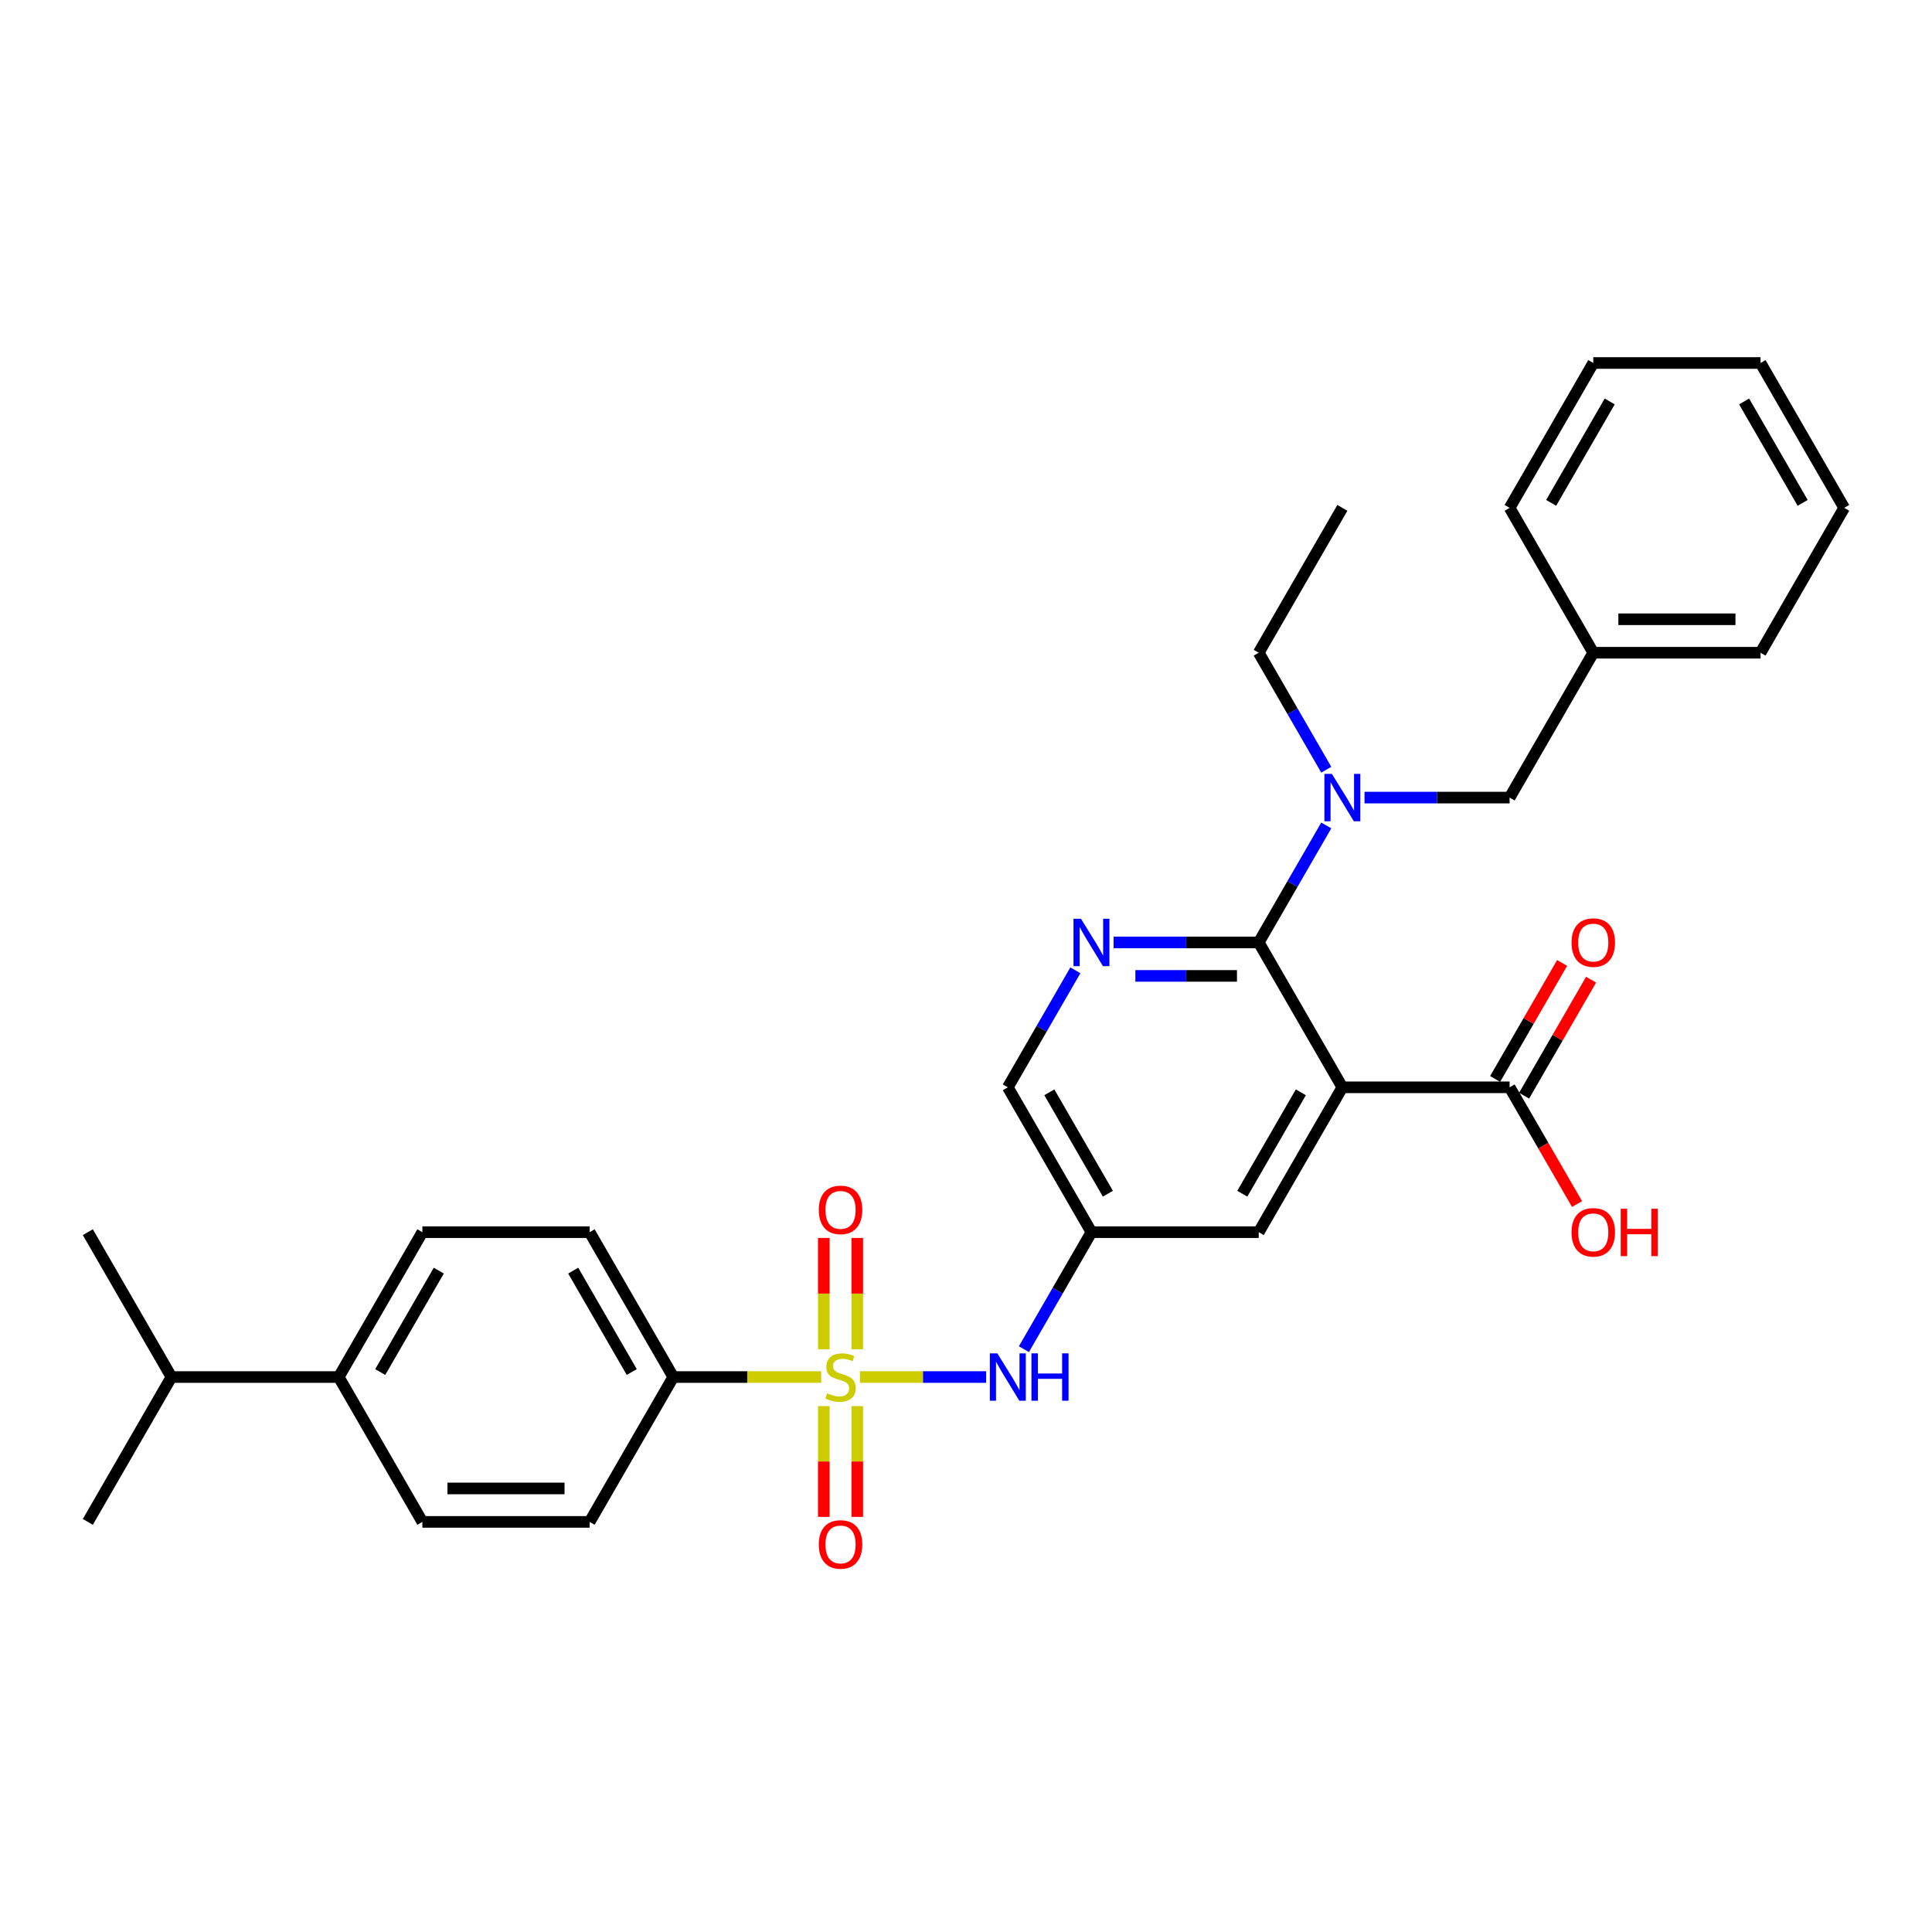 <?xml version='1.0' encoding='iso-8859-1'?>
<svg version='1.1' baseProfile='full'
              xmlns='http://www.w3.org/2000/svg'
                      xmlns:rdkit='http://www.rdkit.org/xml'
                      xmlns:xlink='http://www.w3.org/1999/xlink'
                  xml:space='preserve'
width='1000px' height='1000px' viewBox='0 0 1000 1000'>
<!-- END OF HEADER -->
<rect style='opacity:1.0;fill:#FFFFFF;stroke:none' width='1000' height='1000' x='0' y='0'> </rect>
<path class='bond-3' d='M 445.091,712.752 L 477.762,712.752' style='fill:none;fill-rule:evenodd;stroke:#CCCC00;stroke-width:6px;stroke-linecap:butt;stroke-linejoin:miter;stroke-opacity:1' />
<path class='bond-3' d='M 477.762,712.752 L 510.432,712.752' style='fill:none;fill-rule:evenodd;stroke:#0000FF;stroke-width:6px;stroke-linecap:butt;stroke-linejoin:miter;stroke-opacity:1' />
<path class='bond-6' d='M 425.039,712.752 L 386.762,712.752' style='fill:none;fill-rule:evenodd;stroke:#CCCC00;stroke-width:6px;stroke-linecap:butt;stroke-linejoin:miter;stroke-opacity:1' />
<path class='bond-6' d='M 386.762,712.752 L 348.485,712.752' style='fill:none;fill-rule:evenodd;stroke:#000000;stroke-width:6px;stroke-linecap:butt;stroke-linejoin:miter;stroke-opacity:1' />
<path class='bond-9' d='M 443.723,698.363 L 443.723,669.559' style='fill:none;fill-rule:evenodd;stroke:#CCCC00;stroke-width:6px;stroke-linecap:butt;stroke-linejoin:miter;stroke-opacity:1' />
<path class='bond-9' d='M 443.723,669.559 L 443.723,640.756' style='fill:none;fill-rule:evenodd;stroke:#FF0000;stroke-width:6px;stroke-linecap:butt;stroke-linejoin:miter;stroke-opacity:1' />
<path class='bond-9' d='M 426.407,698.363 L 426.407,669.559' style='fill:none;fill-rule:evenodd;stroke:#CCCC00;stroke-width:6px;stroke-linecap:butt;stroke-linejoin:miter;stroke-opacity:1' />
<path class='bond-9' d='M 426.407,669.559 L 426.407,640.756' style='fill:none;fill-rule:evenodd;stroke:#FF0000;stroke-width:6px;stroke-linecap:butt;stroke-linejoin:miter;stroke-opacity:1' />
<path class='bond-10' d='M 426.407,727.8 L 426.407,756.473' style='fill:none;fill-rule:evenodd;stroke:#CCCC00;stroke-width:6px;stroke-linecap:butt;stroke-linejoin:miter;stroke-opacity:1' />
<path class='bond-10' d='M 426.407,756.473 L 426.407,785.146' style='fill:none;fill-rule:evenodd;stroke:#FF0000;stroke-width:6px;stroke-linecap:butt;stroke-linejoin:miter;stroke-opacity:1' />
<path class='bond-10' d='M 443.723,727.8 L 443.723,756.473' style='fill:none;fill-rule:evenodd;stroke:#CCCC00;stroke-width:6px;stroke-linecap:butt;stroke-linejoin:miter;stroke-opacity:1' />
<path class='bond-10' d='M 443.723,756.473 L 443.723,785.146' style='fill:none;fill-rule:evenodd;stroke:#FF0000;stroke-width:6px;stroke-linecap:butt;stroke-linejoin:miter;stroke-opacity:1' />
<path class='bond-0' d='M 694.805,562.791 L 651.515,637.772' style='fill:none;fill-rule:evenodd;stroke:#000000;stroke-width:6px;stroke-linecap:butt;stroke-linejoin:miter;stroke-opacity:1' />
<path class='bond-0' d='M 673.316,565.38 L 643.013,617.867' style='fill:none;fill-rule:evenodd;stroke:#000000;stroke-width:6px;stroke-linecap:butt;stroke-linejoin:miter;stroke-opacity:1' />
<path class='bond-5' d='M 694.805,562.791 L 781.385,562.791' style='fill:none;fill-rule:evenodd;stroke:#000000;stroke-width:6px;stroke-linecap:butt;stroke-linejoin:miter;stroke-opacity:1' />
<path class='bond-32' d='M 694.805,562.791 L 651.515,487.811' style='fill:none;fill-rule:evenodd;stroke:#000000;stroke-width:6px;stroke-linecap:butt;stroke-linejoin:miter;stroke-opacity:1' />
<path class='bond-1' d='M 651.515,487.811 L 613.957,487.811' style='fill:none;fill-rule:evenodd;stroke:#000000;stroke-width:6px;stroke-linecap:butt;stroke-linejoin:miter;stroke-opacity:1' />
<path class='bond-1' d='M 613.957,487.811 L 576.398,487.811' style='fill:none;fill-rule:evenodd;stroke:#0000FF;stroke-width:6px;stroke-linecap:butt;stroke-linejoin:miter;stroke-opacity:1' />
<path class='bond-1' d='M 640.248,505.127 L 613.957,505.127' style='fill:none;fill-rule:evenodd;stroke:#000000;stroke-width:6px;stroke-linecap:butt;stroke-linejoin:miter;stroke-opacity:1' />
<path class='bond-1' d='M 613.957,505.127 L 587.666,505.127' style='fill:none;fill-rule:evenodd;stroke:#0000FF;stroke-width:6px;stroke-linecap:butt;stroke-linejoin:miter;stroke-opacity:1' />
<path class='bond-4' d='M 651.515,487.811 L 668.996,457.532' style='fill:none;fill-rule:evenodd;stroke:#000000;stroke-width:6px;stroke-linecap:butt;stroke-linejoin:miter;stroke-opacity:1' />
<path class='bond-4' d='M 668.996,457.532 L 686.477,427.254' style='fill:none;fill-rule:evenodd;stroke:#0000FF;stroke-width:6px;stroke-linecap:butt;stroke-linejoin:miter;stroke-opacity:1' />
<path class='bond-2' d='M 556.607,502.235 L 539.126,532.513' style='fill:none;fill-rule:evenodd;stroke:#0000FF;stroke-width:6px;stroke-linecap:butt;stroke-linejoin:miter;stroke-opacity:1' />
<path class='bond-2' d='M 539.126,532.513 L 521.645,562.791' style='fill:none;fill-rule:evenodd;stroke:#000000;stroke-width:6px;stroke-linecap:butt;stroke-linejoin:miter;stroke-opacity:1' />
<path class='bond-7' d='M 529.973,698.328 L 547.454,668.05' style='fill:none;fill-rule:evenodd;stroke:#0000FF;stroke-width:6px;stroke-linecap:butt;stroke-linejoin:miter;stroke-opacity:1' />
<path class='bond-7' d='M 547.454,668.05 L 564.935,637.772' style='fill:none;fill-rule:evenodd;stroke:#000000;stroke-width:6px;stroke-linecap:butt;stroke-linejoin:miter;stroke-opacity:1' />
<path class='bond-11' d='M 706.268,412.83 L 743.827,412.83' style='fill:none;fill-rule:evenodd;stroke:#0000FF;stroke-width:6px;stroke-linecap:butt;stroke-linejoin:miter;stroke-opacity:1' />
<path class='bond-11' d='M 743.827,412.83 L 781.385,412.83' style='fill:none;fill-rule:evenodd;stroke:#000000;stroke-width:6px;stroke-linecap:butt;stroke-linejoin:miter;stroke-opacity:1' />
<path class='bond-22' d='M 686.477,398.406 L 668.996,368.128' style='fill:none;fill-rule:evenodd;stroke:#0000FF;stroke-width:6px;stroke-linecap:butt;stroke-linejoin:miter;stroke-opacity:1' />
<path class='bond-22' d='M 668.996,368.128 L 651.515,337.85' style='fill:none;fill-rule:evenodd;stroke:#000000;stroke-width:6px;stroke-linecap:butt;stroke-linejoin:miter;stroke-opacity:1' />
<path class='bond-13' d='M 788.883,567.12 L 806.214,537.102' style='fill:none;fill-rule:evenodd;stroke:#000000;stroke-width:6px;stroke-linecap:butt;stroke-linejoin:miter;stroke-opacity:1' />
<path class='bond-13' d='M 806.214,537.102 L 823.546,507.083' style='fill:none;fill-rule:evenodd;stroke:#FF0000;stroke-width:6px;stroke-linecap:butt;stroke-linejoin:miter;stroke-opacity:1' />
<path class='bond-13' d='M 773.887,558.462 L 791.218,528.444' style='fill:none;fill-rule:evenodd;stroke:#000000;stroke-width:6px;stroke-linecap:butt;stroke-linejoin:miter;stroke-opacity:1' />
<path class='bond-13' d='M 791.218,528.444 L 808.55,498.425' style='fill:none;fill-rule:evenodd;stroke:#FF0000;stroke-width:6px;stroke-linecap:butt;stroke-linejoin:miter;stroke-opacity:1' />
<path class='bond-19' d='M 781.385,562.791 L 798.826,593' style='fill:none;fill-rule:evenodd;stroke:#000000;stroke-width:6px;stroke-linecap:butt;stroke-linejoin:miter;stroke-opacity:1' />
<path class='bond-19' d='M 798.826,593 L 816.268,623.209' style='fill:none;fill-rule:evenodd;stroke:#FF0000;stroke-width:6px;stroke-linecap:butt;stroke-linejoin:miter;stroke-opacity:1' />
<path class='bond-15' d='M 348.485,712.752 L 305.195,787.733' style='fill:none;fill-rule:evenodd;stroke:#000000;stroke-width:6px;stroke-linecap:butt;stroke-linejoin:miter;stroke-opacity:1' />
<path class='bond-16' d='M 348.485,712.752 L 305.195,637.772' style='fill:none;fill-rule:evenodd;stroke:#000000;stroke-width:6px;stroke-linecap:butt;stroke-linejoin:miter;stroke-opacity:1' />
<path class='bond-16' d='M 326.995,710.163 L 296.692,657.677' style='fill:none;fill-rule:evenodd;stroke:#000000;stroke-width:6px;stroke-linecap:butt;stroke-linejoin:miter;stroke-opacity:1' />
<path class='bond-8' d='M 564.935,637.772 L 651.515,637.772' style='fill:none;fill-rule:evenodd;stroke:#000000;stroke-width:6px;stroke-linecap:butt;stroke-linejoin:miter;stroke-opacity:1' />
<path class='bond-12' d='M 564.935,637.772 L 521.645,562.791' style='fill:none;fill-rule:evenodd;stroke:#000000;stroke-width:6px;stroke-linecap:butt;stroke-linejoin:miter;stroke-opacity:1' />
<path class='bond-12' d='M 573.438,617.867 L 543.135,565.38' style='fill:none;fill-rule:evenodd;stroke:#000000;stroke-width:6px;stroke-linecap:butt;stroke-linejoin:miter;stroke-opacity:1' />
<path class='bond-21' d='M 781.385,412.83 L 824.675,337.85' style='fill:none;fill-rule:evenodd;stroke:#000000;stroke-width:6px;stroke-linecap:butt;stroke-linejoin:miter;stroke-opacity:1' />
<path class='bond-14' d='M 175.325,712.752 L 218.615,637.772' style='fill:none;fill-rule:evenodd;stroke:#000000;stroke-width:6px;stroke-linecap:butt;stroke-linejoin:miter;stroke-opacity:1' />
<path class='bond-14' d='M 196.814,710.163 L 227.117,657.677' style='fill:none;fill-rule:evenodd;stroke:#000000;stroke-width:6px;stroke-linecap:butt;stroke-linejoin:miter;stroke-opacity:1' />
<path class='bond-20' d='M 175.325,712.752 L 88.745,712.752' style='fill:none;fill-rule:evenodd;stroke:#000000;stroke-width:6px;stroke-linecap:butt;stroke-linejoin:miter;stroke-opacity:1' />
<path class='bond-31' d='M 175.325,712.752 L 218.615,787.733' style='fill:none;fill-rule:evenodd;stroke:#000000;stroke-width:6px;stroke-linecap:butt;stroke-linejoin:miter;stroke-opacity:1' />
<path class='bond-17' d='M 305.195,787.733 L 218.615,787.733' style='fill:none;fill-rule:evenodd;stroke:#000000;stroke-width:6px;stroke-linecap:butt;stroke-linejoin:miter;stroke-opacity:1' />
<path class='bond-17' d='M 292.208,770.417 L 231.602,770.417' style='fill:none;fill-rule:evenodd;stroke:#000000;stroke-width:6px;stroke-linecap:butt;stroke-linejoin:miter;stroke-opacity:1' />
<path class='bond-18' d='M 305.195,637.772 L 218.615,637.772' style='fill:none;fill-rule:evenodd;stroke:#000000;stroke-width:6px;stroke-linecap:butt;stroke-linejoin:miter;stroke-opacity:1' />
<path class='bond-23' d='M 88.745,712.752 L 45.455,637.772' style='fill:none;fill-rule:evenodd;stroke:#000000;stroke-width:6px;stroke-linecap:butt;stroke-linejoin:miter;stroke-opacity:1' />
<path class='bond-24' d='M 88.745,712.752 L 45.455,787.733' style='fill:none;fill-rule:evenodd;stroke:#000000;stroke-width:6px;stroke-linecap:butt;stroke-linejoin:miter;stroke-opacity:1' />
<path class='bond-25' d='M 824.675,337.85 L 911.255,337.85' style='fill:none;fill-rule:evenodd;stroke:#000000;stroke-width:6px;stroke-linecap:butt;stroke-linejoin:miter;stroke-opacity:1' />
<path class='bond-25' d='M 837.662,320.533 L 898.268,320.533' style='fill:none;fill-rule:evenodd;stroke:#000000;stroke-width:6px;stroke-linecap:butt;stroke-linejoin:miter;stroke-opacity:1' />
<path class='bond-26' d='M 824.675,337.85 L 781.385,262.869' style='fill:none;fill-rule:evenodd;stroke:#000000;stroke-width:6px;stroke-linecap:butt;stroke-linejoin:miter;stroke-opacity:1' />
<path class='bond-27' d='M 651.515,337.85 L 694.805,262.869' style='fill:none;fill-rule:evenodd;stroke:#000000;stroke-width:6px;stroke-linecap:butt;stroke-linejoin:miter;stroke-opacity:1' />
<path class='bond-28' d='M 911.255,337.85 L 954.545,262.869' style='fill:none;fill-rule:evenodd;stroke:#000000;stroke-width:6px;stroke-linecap:butt;stroke-linejoin:miter;stroke-opacity:1' />
<path class='bond-29' d='M 781.385,262.869 L 824.675,187.888' style='fill:none;fill-rule:evenodd;stroke:#000000;stroke-width:6px;stroke-linecap:butt;stroke-linejoin:miter;stroke-opacity:1' />
<path class='bond-29' d='M 802.875,260.28 L 833.178,207.793' style='fill:none;fill-rule:evenodd;stroke:#000000;stroke-width:6px;stroke-linecap:butt;stroke-linejoin:miter;stroke-opacity:1' />
<path class='bond-33' d='M 954.545,262.869 L 911.255,187.888' style='fill:none;fill-rule:evenodd;stroke:#000000;stroke-width:6px;stroke-linecap:butt;stroke-linejoin:miter;stroke-opacity:1' />
<path class='bond-33' d='M 933.056,260.28 L 902.753,207.793' style='fill:none;fill-rule:evenodd;stroke:#000000;stroke-width:6px;stroke-linecap:butt;stroke-linejoin:miter;stroke-opacity:1' />
<path class='bond-30' d='M 824.675,187.888 L 911.255,187.888' style='fill:none;fill-rule:evenodd;stroke:#000000;stroke-width:6px;stroke-linecap:butt;stroke-linejoin:miter;stroke-opacity:1' />
<path  class='atom-0' d='M 428.139 721.168
Q 428.416 721.272, 429.558 721.757
Q 430.701 722.241, 431.948 722.553
Q 433.229 722.83, 434.476 722.83
Q 436.797 722.83, 438.147 721.722
Q 439.498 720.579, 439.498 718.605
Q 439.498 717.254, 438.805 716.423
Q 438.147 715.592, 437.108 715.142
Q 436.069 714.692, 434.338 714.172
Q 432.156 713.514, 430.84 712.891
Q 429.558 712.267, 428.623 710.951
Q 427.723 709.635, 427.723 707.419
Q 427.723 704.337, 429.801 702.432
Q 431.913 700.527, 436.069 700.527
Q 438.909 700.527, 442.13 701.878
L 441.333 704.544
Q 438.39 703.332, 436.173 703.332
Q 433.784 703.332, 432.468 704.337
Q 431.152 705.306, 431.186 707.003
Q 431.186 708.319, 431.844 709.116
Q 432.537 709.912, 433.506 710.363
Q 434.511 710.813, 436.173 711.332
Q 438.39 712.025, 439.706 712.718
Q 441.022 713.41, 441.957 714.83
Q 442.926 716.215, 442.926 718.605
Q 442.926 721.999, 440.641 723.835
Q 438.39 725.635, 434.615 725.635
Q 432.433 725.635, 430.771 725.151
Q 429.143 724.7, 427.203 723.904
L 428.139 721.168
' fill='#CCCC00'/>
<path  class='atom-3' d='M 559.515 475.551
L 567.55 488.538
Q 568.346 489.819, 569.628 492.14
Q 570.909 494.46, 570.978 494.599
L 570.978 475.551
L 574.234 475.551
L 574.234 500.07
L 570.874 500.07
L 562.251 485.871
Q 561.247 484.209, 560.173 482.304
Q 559.134 480.399, 558.823 479.811
L 558.823 500.07
L 555.636 500.07
L 555.636 475.551
L 559.515 475.551
' fill='#0000FF'/>
<path  class='atom-4' d='M 516.225 700.493
L 524.26 713.48
Q 525.056 714.761, 526.338 717.081
Q 527.619 719.402, 527.688 719.54
L 527.688 700.493
L 530.944 700.493
L 530.944 725.012
L 527.584 725.012
L 518.961 710.813
Q 517.957 709.151, 516.883 707.246
Q 515.844 705.341, 515.532 704.752
L 515.532 725.012
L 512.346 725.012
L 512.346 700.493
L 516.225 700.493
' fill='#0000FF'/>
<path  class='atom-4' d='M 533.887 700.493
L 537.212 700.493
L 537.212 710.917
L 549.749 710.917
L 549.749 700.493
L 553.074 700.493
L 553.074 725.012
L 549.749 725.012
L 549.749 713.687
L 537.212 713.687
L 537.212 725.012
L 533.887 725.012
L 533.887 700.493
' fill='#0000FF'/>
<path  class='atom-5' d='M 689.385 400.57
L 697.42 413.557
Q 698.216 414.839, 699.498 417.159
Q 700.779 419.479, 700.848 419.618
L 700.848 400.57
L 704.104 400.57
L 704.104 425.09
L 700.745 425.09
L 692.121 410.891
Q 691.117 409.228, 690.043 407.324
Q 689.004 405.419, 688.693 404.83
L 688.693 425.09
L 685.506 425.09
L 685.506 400.57
L 689.385 400.57
' fill='#0000FF'/>
<path  class='atom-10' d='M 423.81 626.241
Q 423.81 620.354, 426.719 617.064
Q 429.628 613.774, 435.065 613.774
Q 440.502 613.774, 443.411 617.064
Q 446.32 620.354, 446.32 626.241
Q 446.32 632.198, 443.377 635.592
Q 440.433 638.951, 435.065 638.951
Q 429.662 638.951, 426.719 635.592
Q 423.81 632.233, 423.81 626.241
M 435.065 636.181
Q 438.805 636.181, 440.814 633.687
Q 442.857 631.159, 442.857 626.241
Q 442.857 621.428, 440.814 619.003
Q 438.805 616.544, 435.065 616.544
Q 431.325 616.544, 429.281 618.969
Q 427.273 621.393, 427.273 626.241
Q 427.273 631.194, 429.281 633.687
Q 431.325 636.181, 435.065 636.181
' fill='#FF0000'/>
<path  class='atom-11' d='M 423.81 799.402
Q 423.81 793.514, 426.719 790.224
Q 429.628 786.934, 435.065 786.934
Q 440.502 786.934, 443.411 790.224
Q 446.32 793.514, 446.32 799.402
Q 446.32 805.358, 443.377 808.752
Q 440.433 812.112, 435.065 812.112
Q 429.662 812.112, 426.719 808.752
Q 423.81 805.393, 423.81 799.402
M 435.065 809.341
Q 438.805 809.341, 440.814 806.848
Q 442.857 804.319, 442.857 799.402
Q 442.857 794.588, 440.814 792.164
Q 438.805 789.705, 435.065 789.705
Q 431.325 789.705, 429.281 792.129
Q 427.273 794.553, 427.273 799.402
Q 427.273 804.354, 429.281 806.848
Q 431.325 809.341, 435.065 809.341
' fill='#FF0000'/>
<path  class='atom-14' d='M 813.42 487.88
Q 813.42 481.992, 816.329 478.702
Q 819.238 475.412, 824.675 475.412
Q 830.113 475.412, 833.022 478.702
Q 835.931 481.992, 835.931 487.88
Q 835.931 493.837, 832.987 497.231
Q 830.043 500.59, 824.675 500.59
Q 819.273 500.59, 816.329 497.231
Q 813.42 493.871, 813.42 487.88
M 824.675 497.819
Q 828.416 497.819, 830.424 495.326
Q 832.468 492.798, 832.468 487.88
Q 832.468 483.066, 830.424 480.642
Q 828.416 478.183, 824.675 478.183
Q 820.935 478.183, 818.892 480.607
Q 816.883 483.031, 816.883 487.88
Q 816.883 492.832, 818.892 495.326
Q 820.935 497.819, 824.675 497.819
' fill='#FF0000'/>
<path  class='atom-20' d='M 813.42 637.841
Q 813.42 631.954, 816.329 628.664
Q 819.238 625.373, 824.675 625.373
Q 830.113 625.373, 833.022 628.664
Q 835.931 631.954, 835.931 637.841
Q 835.931 643.798, 832.987 647.192
Q 830.043 650.551, 824.675 650.551
Q 819.273 650.551, 816.329 647.192
Q 813.42 643.832, 813.42 637.841
M 824.675 647.78
Q 828.416 647.78, 830.424 645.287
Q 832.468 642.759, 832.468 637.841
Q 832.468 633.027, 830.424 630.603
Q 828.416 628.144, 824.675 628.144
Q 820.935 628.144, 818.892 630.568
Q 816.883 632.993, 816.883 637.841
Q 816.883 642.793, 818.892 645.287
Q 820.935 647.78, 824.675 647.78
' fill='#FF0000'/>
<path  class='atom-20' d='M 838.874 625.651
L 842.199 625.651
L 842.199 636.075
L 854.736 636.075
L 854.736 625.651
L 858.061 625.651
L 858.061 650.17
L 854.736 650.17
L 854.736 638.845
L 842.199 638.845
L 842.199 650.17
L 838.874 650.17
L 838.874 625.651
' fill='#FF0000'/>
</svg>
